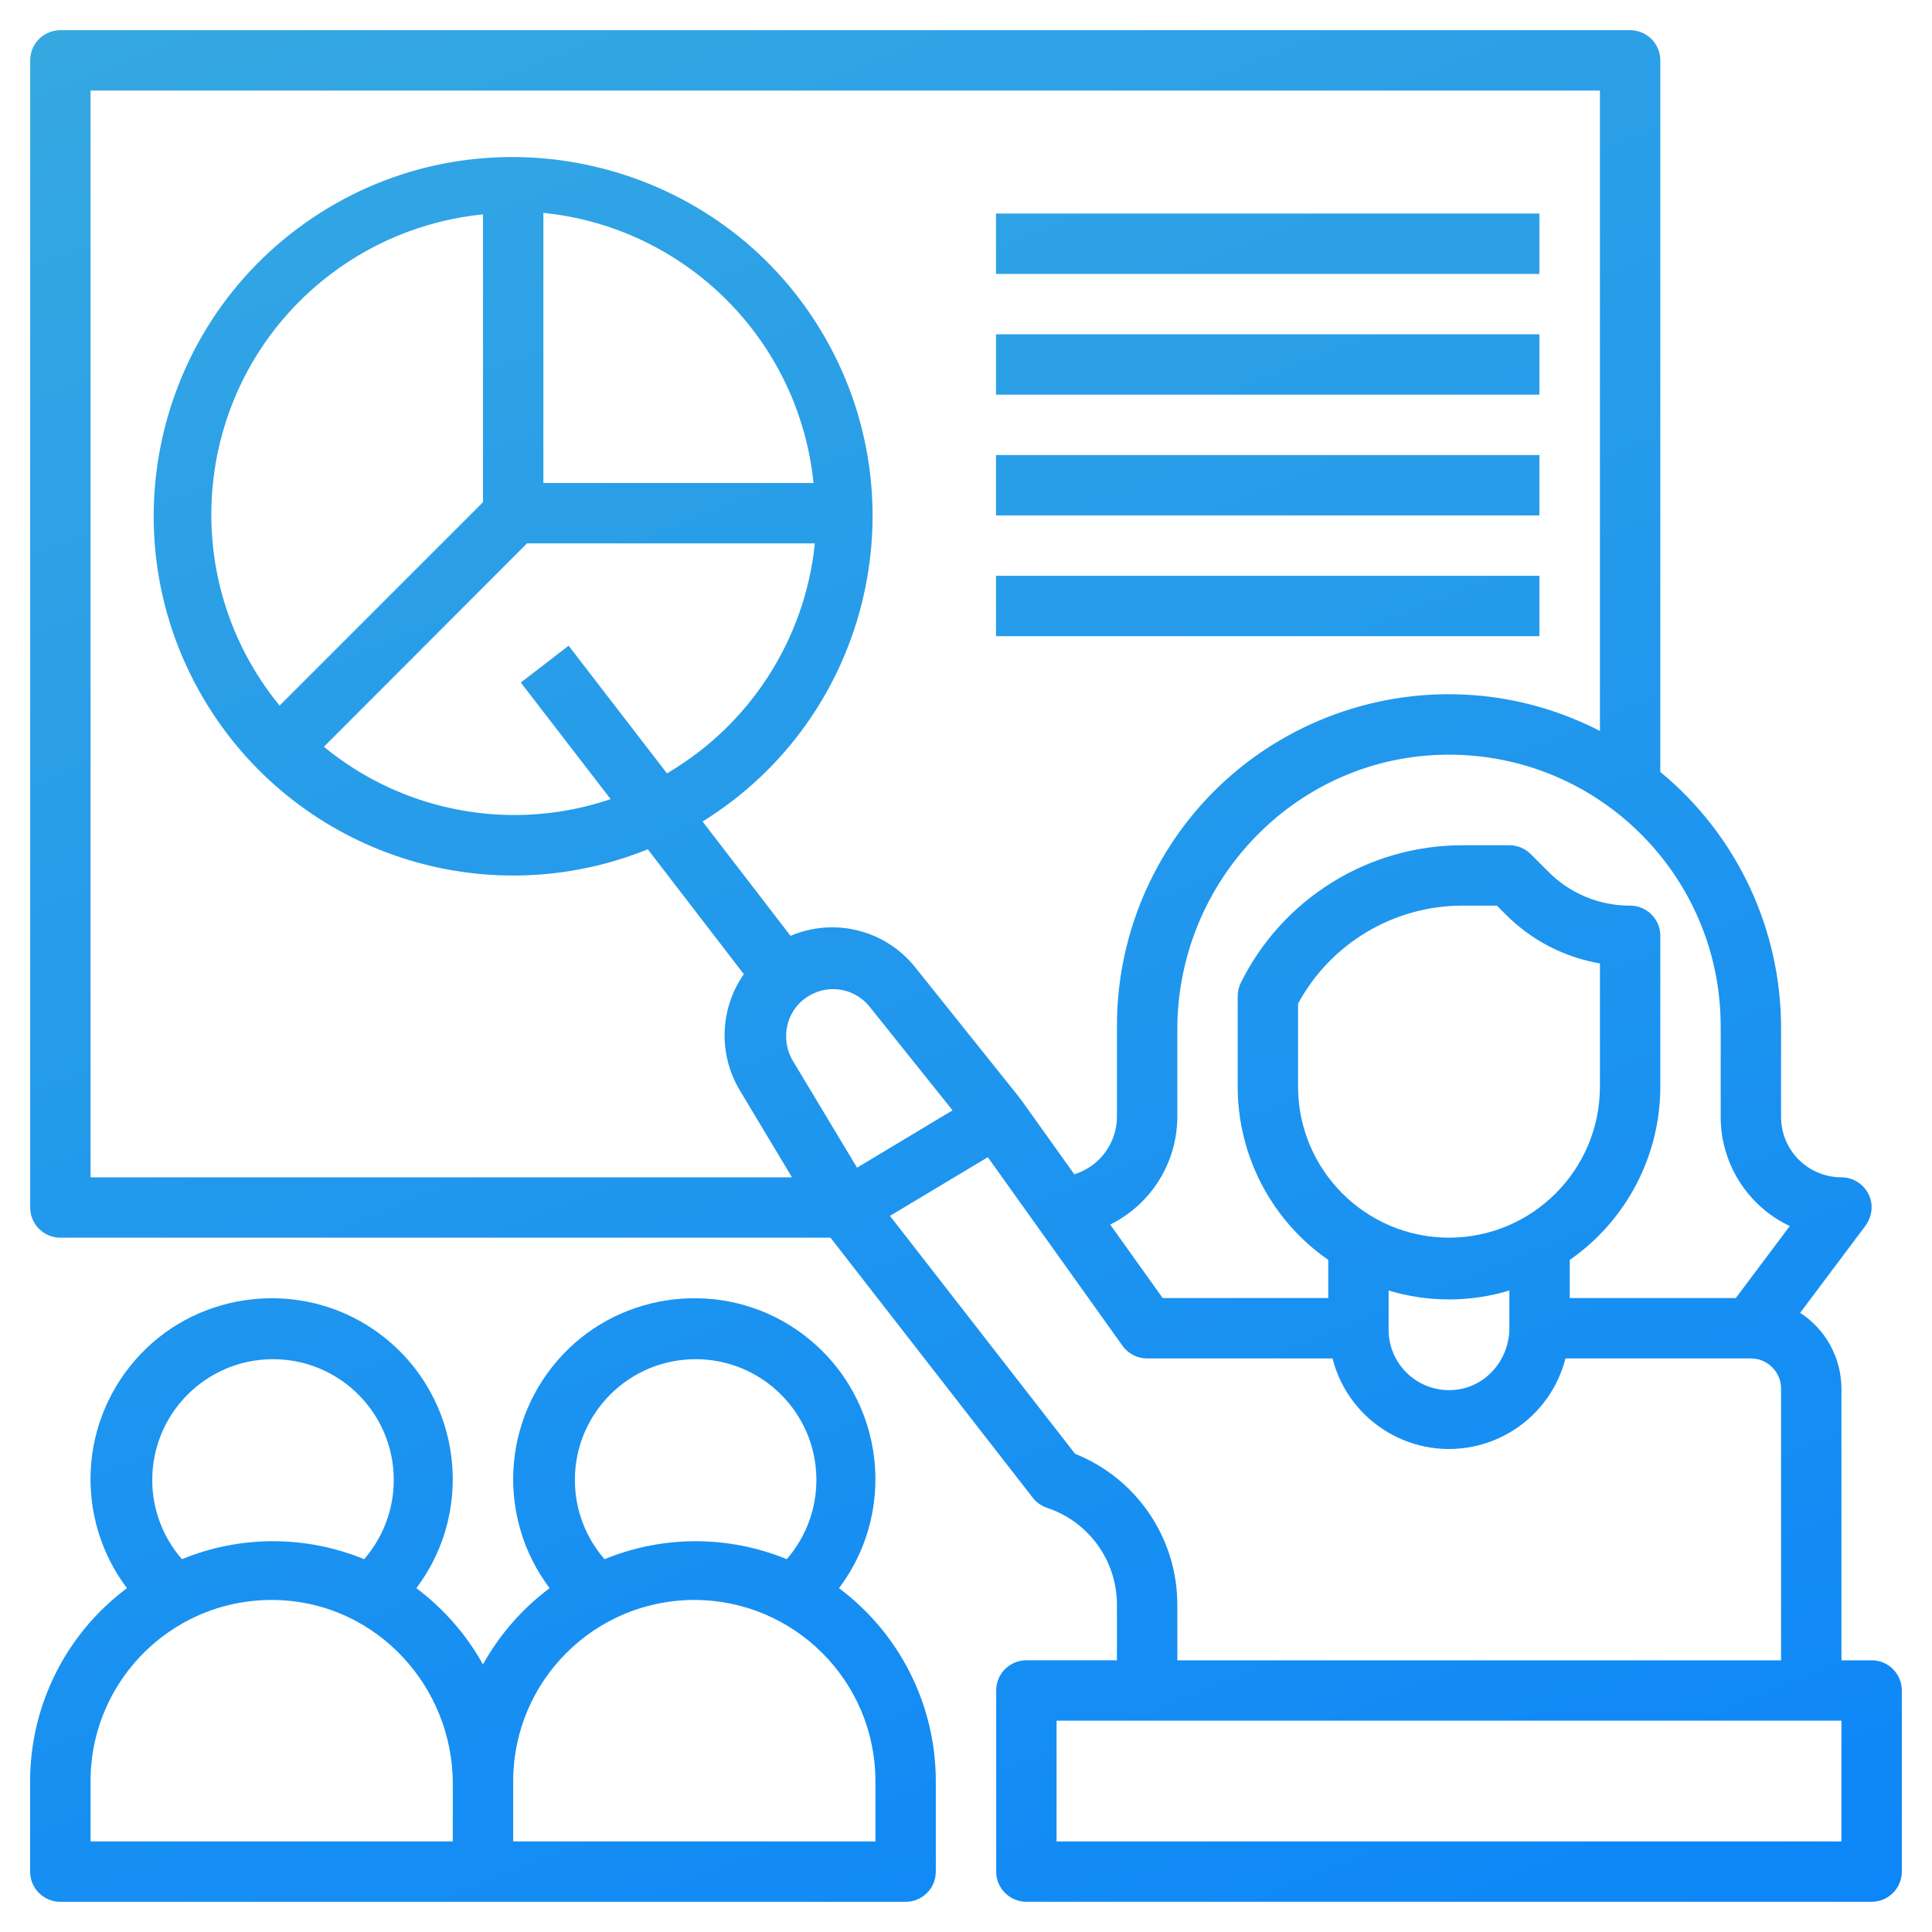 <?xml version="1.0" encoding="UTF-8"?>
<svg xmlns="http://www.w3.org/2000/svg" xmlns:xlink="http://www.w3.org/1999/xlink" id="Ebene_1" data-name="Ebene 1" viewBox="0 0 512 512">
  <defs>
    <style>
      .cls-1 {
        fill: url(#Unbenannter_Verlauf_3-3);
      }

      .cls-2 {
        fill: url(#Unbenannter_Verlauf_3);
      }

      .cls-3 {
        fill: url(#Unbenannter_Verlauf_3-6);
      }

      .cls-4 {
        fill: url(#Unbenannter_Verlauf_3-2);
      }

      .cls-5 {
        fill: url(#Unbenannter_Verlauf_3-4);
      }

      .cls-6 {
        fill: url(#Unbenannter_Verlauf_3-5);
      }
    </style>
    <linearGradient id="Unbenannter_Verlauf_3" data-name="Unbenannter Verlauf 3" x1="133.81" y1="-55.23" x2="450.97" y2="729.76" gradientUnits="userSpaceOnUse">
      <stop offset="0" stop-color="#36a9e1"></stop>
      <stop offset="1" stop-color="#007cff"></stop>
    </linearGradient>
    <linearGradient id="Unbenannter_Verlauf_3-2" data-name="Unbenannter Verlauf 3" x1="-62.01" y1="-10.37" x2="259.6" y2="785.62" xlink:href="#Unbenannter_Verlauf_3"></linearGradient>
    <linearGradient id="Unbenannter_Verlauf_3-3" data-name="Unbenannter Verlauf 3" x1="262.58" y1="-116.99" x2="645.63" y2="831.08" xlink:href="#Unbenannter_Verlauf_3"></linearGradient>
    <linearGradient id="Unbenannter_Verlauf_3-4" data-name="Unbenannter Verlauf 3" x1="247.85" y1="-121.45" x2="630.9" y2="826.62" xlink:href="#Unbenannter_Verlauf_3"></linearGradient>
    <linearGradient id="Unbenannter_Verlauf_3-5" data-name="Unbenannter Verlauf 3" x1="233.12" y1="-125.91" x2="616.16" y2="822.16" xlink:href="#Unbenannter_Verlauf_3"></linearGradient>
    <linearGradient id="Unbenannter_Verlauf_3-6" data-name="Unbenannter Verlauf 3" x1="218.39" y1="-130.38" x2="601.43" y2="817.7" xlink:href="#Unbenannter_Verlauf_3"></linearGradient>
  </defs>
  <path class="cls-2" d="M496,440h-8v-72c-.02-8.11-4.13-15.67-10.94-20.09l17.21-22.94c1.77-2.36,2.28-5.52,1.06-8.2-1.38-3.03-4.28-4.77-7.33-4.77-8.84,0-16-7.16-16-16v-23.6c0-26.26-11.74-51.14-32-67.83V16c0-4.42-3.58-8-8-8H16c-4.42,0-8,3.58-8,8v304c0,4.42,3.58,8,8,8h204.09l53.6,68.91c.97,1.24,2.29,2.18,3.79,2.68,11.07,3.68,18.53,14.04,18.52,25.7v14.7h-24c-4.42,0-8,3.58-8,8v48c0,4.42,3.58,8,8,8h224c4.42,0,8-3.58,8-8v-48c0-4.42-3.58-8-8-8ZM456,272v24c0,12.37,7.13,23.63,18.31,28.92l-14.31,19.08h-44v-10.11c15.03-10.45,23.99-27.59,24-45.89v-40c0-4.42-3.58-8-8-8-8.13.03-15.93-3.2-21.66-8.97l-4.69-4.69c-1.5-1.5-3.53-2.34-5.65-2.34h-12.22c-24.98-.08-47.84,14.04-58.94,36.42-.55,1.11-.84,2.33-.84,3.58v24c.01,18.3,8.97,35.44,24,45.89v10.11h-43.88l-13.91-19.48c10.86-5.36,17.75-16.41,17.79-28.52v-23.12c0-38.95,30.59-71.52,69.51-72.84,40.9-1.38,74.49,31.37,74.49,71.96ZM384,328c-22.08-.03-39.97-17.92-40-40v-22.04c8.7-16.05,25.52-26.02,43.78-25.96h8.91l2.34,2.34c6.77,6.81,15.5,11.35,24.97,12.98v32.68c-.03,22.08-17.92,39.97-40,40ZM368,342c10.43,3.15,21.57,3.15,32,0v9.98c0,8.21-6.02,15.42-14.18,16.32-9.65,1.06-17.82-6.46-17.82-15.9v-10.4ZM24,24h400v169.71c-43.15-22.18-96.11-5.17-118.29,37.98-6.41,12.47-9.74,26.29-9.71,40.31v24c-.04,6.99-4.62,13.15-11.3,15.2l-14.18-19.86c-.09-.13-.22-.18-.32-.3l.06-.05-27.7-34.62c-7.89-9.91-21.42-13.33-33.06-8.36l-23.31-30.3c45.08-27.96,58.7-87.45,30.01-132.28-27.64-43.22-85.29-56.73-129.26-30.3-45.62,27.42-59.86,86.76-31.89,131.84,24.43,39.38,73.65,55.47,116.62,38.1l25.45,33.09c-6.39,9.16-6.8,21.23-1.05,30.81l13.82,23.04H24V24ZM213.15,264.75c5.35-4.17,13.05-3.27,17.29,2.02l21.99,27.48-25.3,15.2-17.02-28.33c-1.19-2-1.8-4.29-1.77-6.62,0-3.82,1.77-7.43,4.8-9.76ZM161.83,211.78c-26.03,8.83-54.77,3.58-76-13.88l53.84-53.9h76.28c-2.6,25.41-17.16,48.05-39.2,60.95l-26.06-33.83-12.67,9.76,23.81,30.9ZM144,56.41c37.83,3.85,67.74,33.76,71.59,71.59h-71.59V56.41ZM128,133.09l-53.9,53.9c-27.97-34.15-22.97-84.51,11.18-112.48,12.19-9.98,27.05-16.14,42.72-17.7v76.28ZM284.91,385.28l-49.06-63.06,25.93-15.55,35.7,49.98c1.5,2.1,3.93,3.35,6.51,3.35h49.14c4.34,17.05,21.67,27.35,38.72,23.01,11.3-2.88,20.13-11.7,23.01-23.01h49.14c4.42,0,8,3.58,8,8v72h-160v-14.7c.02-17.63-10.72-33.48-27.09-40.02ZM488,488h-208v-32h208v32Z"></path>
  <path class="cls-4" d="M16,504h224c4.42,0,8-3.58,8-8v-24c-.02-20.13-9.53-39.08-25.66-51.12,16.43-21.82,11.43-53.11-11.45-68.63-19.29-13.09-45.64-10.26-61.67,6.66-16.35,17.26-17.54,43.41-3.57,61.97-7.24,5.42-13.26,12.3-17.66,20.21-4.4-7.9-10.41-14.79-17.66-20.21,16.43-21.82,11.43-53.11-11.45-68.63-19.29-13.09-45.64-10.26-61.67,6.66-16.35,17.26-17.54,43.41-3.57,61.97-16.13,12.04-25.64,30.99-25.66,51.12v24c0,4.42,3.58,8,8,8ZM152.35,392.4c-.11-17.67,14.13-32.09,31.8-32.2,17.67-.11,32.09,14.13,32.2,31.8.05,7.79-2.74,15.33-7.85,21.2-15.47-6.35-32.82-6.35-48.29,0-5.03-5.76-7.82-13.15-7.86-20.8ZM184,424c26.5.03,47.97,21.5,48,48v16h-96v-16c.03-26.5,21.5-47.97,48-48ZM40.35,392.4c-.11-17.67,14.13-32.09,31.8-32.2,17.67-.11,32.09,14.13,32.2,31.8.05,7.79-2.74,15.33-7.85,21.2-15.47-6.35-32.82-6.35-48.29,0-5.03-5.76-7.82-13.15-7.86-20.8ZM24,472c0-27.36,22.88-49.37,50.55-47.93,25.62,1.33,45.45,23.04,45.45,48.69v15.24H24v-16Z"></path>
  <rect class="cls-1" x="263.95" y="56.59" width="144" height="16"></rect>
  <rect class="cls-5" x="263.95" y="88.59" width="144" height="16"></rect>
  <rect class="cls-6" x="263.95" y="120.59" width="144" height="16"></rect>
  <rect class="cls-3" x="263.95" y="152.59" width="144" height="16"></rect>
</svg>
